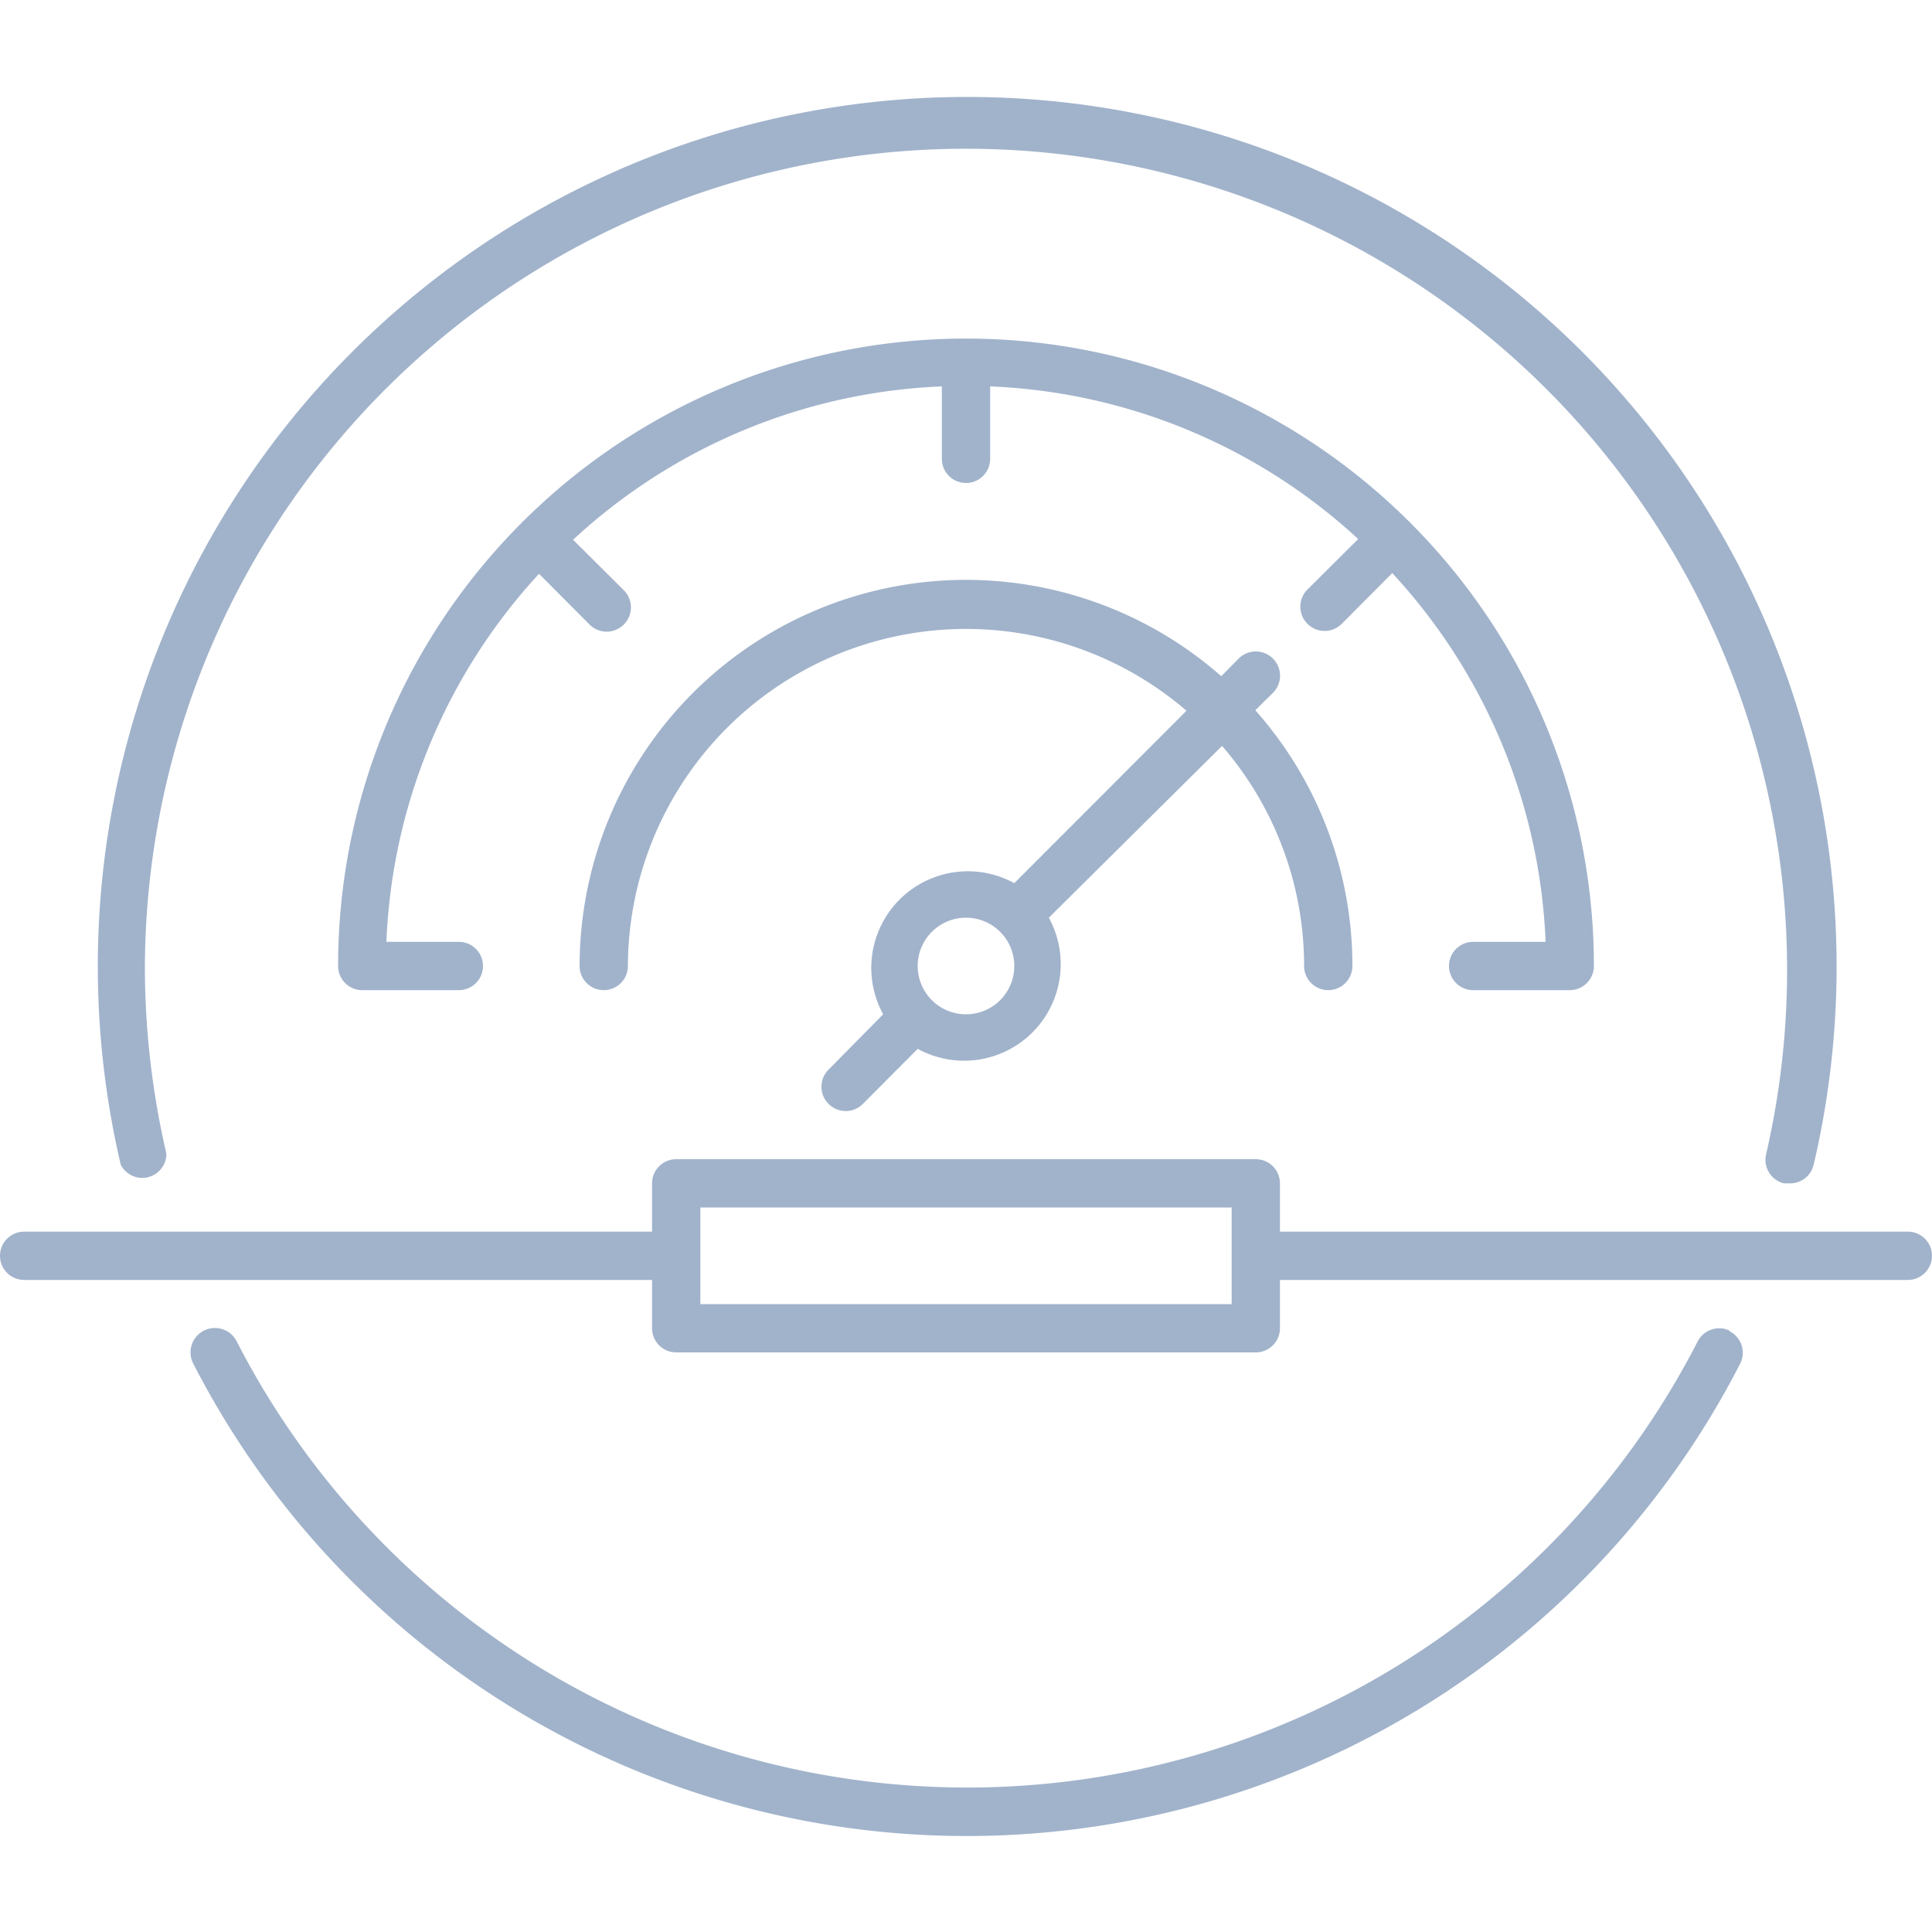 <svg id="svg4300" xmlns="http://www.w3.org/2000/svg" viewBox="0 0 80 80"><defs><style>.cls-1{fill:#a1b3cb;}</style></defs><title>benefit-3</title><path class="cls-1" d="M5,48.23a36,36,0,1,1,70.1,0,1,1,0,0,1-1,.77l-.23,0a1,1,0,0,1-.74-1.2A34,34,0,1,0,6,40a34.23,34.23,0,0,0,.89,7.77A1,1,0,0,1,5,48.23Zm66.64,6.88a1,1,0,0,0-1.34.43,34,34,0,0,1-60.5,0A1,1,0,0,0,8,56.46a36,36,0,0,0,64.06,0A1,1,0,0,0,71.59,55.11Zm-21-24.26L43.43,38A4,4,0,0,1,38,43.43l-2.27,2.28a1,1,0,0,1-1.42,0,1,1,0,0,1,0-1.42L36.57,42A4,4,0,0,1,42,36.57l7.13-7.14A14,14,0,0,0,26,40a1,1,0,0,1-2,0A16,16,0,0,1,50.57,28l.72-.73a1,1,0,0,1,1.42,1.42l-.73.72A15.93,15.93,0,0,1,56,40a1,1,0,0,1-2,0A13.91,13.91,0,0,0,50.57,30.85ZM42,40a2,2,0,1,0-2,2A2,2,0,0,0,42,40ZM80,52a1,1,0,0,1-1,1H53v2a1,1,0,0,1-1,1H28a1,1,0,0,1-1-1V53H1a1,1,0,0,1,0-2H27V49a1,1,0,0,1,1-1H52a1,1,0,0,1,1,1v2H79A1,1,0,0,1,80,52ZM51,50H29v4H51Zm9-10a1,1,0,0,0,1,1h4a1,1,0,0,0,1-1,25.94,25.94,0,0,0-7.58-18.33.29.29,0,0,0-.09-.09,26,26,0,0,0-36.66,0,.29.29,0,0,0-.09.09A25.94,25.94,0,0,0,14,40a1,1,0,0,0,1,1h4a1,1,0,0,0,0-2H16a23.89,23.89,0,0,1,6.32-15.24l2.09,2.1a1,1,0,0,0,1.42,0,1,1,0,0,0,0-1.42l-2.1-2.09A23.89,23.89,0,0,1,39,16v3a1,1,0,0,0,2,0V16a23.89,23.89,0,0,1,15.24,6.32l-2.1,2.09a1,1,0,0,0,0,1.42,1,1,0,0,0,1.42,0l2.09-2.1A23.89,23.89,0,0,1,64,39H61A1,1,0,0,0,60,40Z"/></svg>